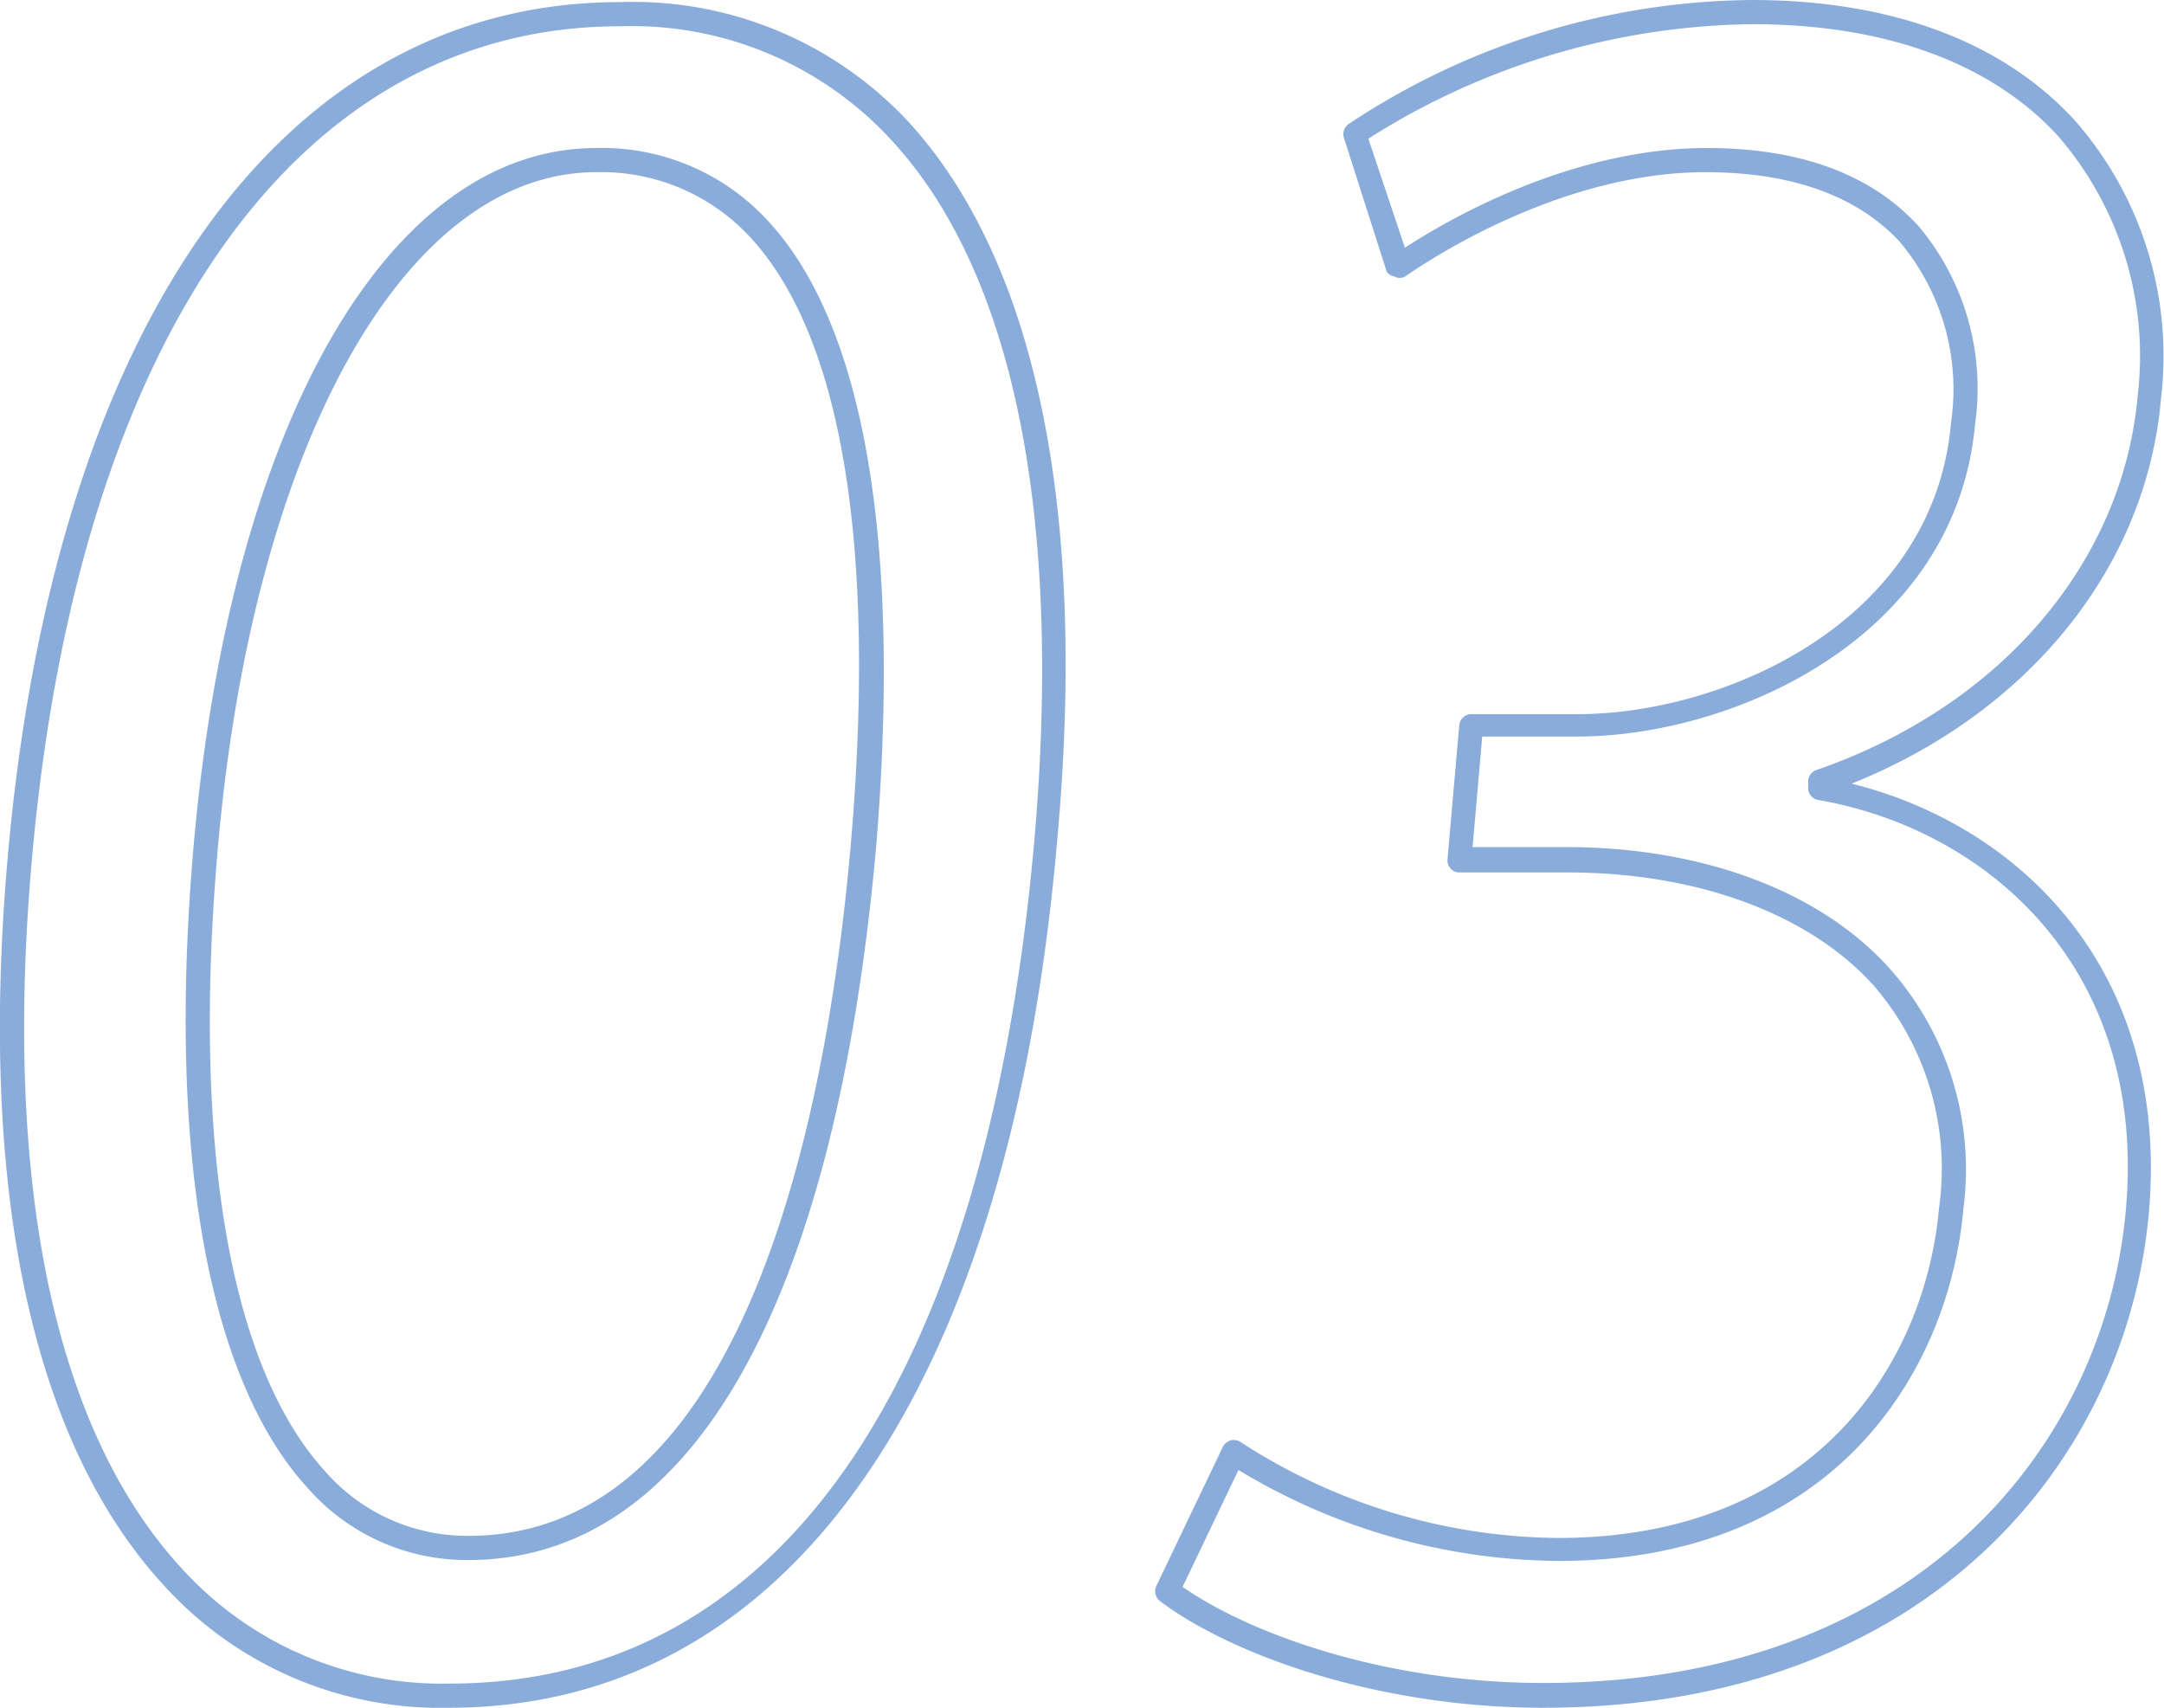 <svg xmlns="http://www.w3.org/2000/svg" viewBox="0 0 71.64 56.53"><defs><style>.cls-1{fill:#8aacda;}</style></defs><g id="圖層_2" data-name="圖層 2"><g id="圖層_1-2" data-name="圖層 1"><path class="cls-1" d="M14.87,56.53a12.34,12.34,0,0,1-9.48-4.09c-4.32-4.72-6.1-13-5.14-24C1.8,10.68,9.38.07,20.52.07a12.45,12.45,0,0,1,9.59,4C34.28,8.66,36,16.85,35,27.8,33.43,46.06,26.09,56.53,14.87,56.53ZM20.52.87C9.84.87,2.56,11.21,1.05,28.52.11,39.27,1.82,47.35,6,51.9a11.62,11.62,0,0,0,8.89,3.83c10.91,0,17.78-9.94,19.36-28C35.17,17,33.54,9,29.52,4.65A11.66,11.66,0,0,0,20.52.87ZM.65,28.48h0ZM15.51,51.64a7,7,0,0,1-5.33-2.39C6.87,45.63,5.53,38.09,6.41,28,7.64,14,12.87,4.9,19.74,4.9a7.46,7.46,0,0,1,5.72,2.45C28.63,10.81,29.84,18,29,28.09l-.39,0,.39,0C27.63,43.27,22.86,51.64,15.51,51.64ZM19.74,5.7c-6.33,0-11.36,9-12.53,22.39-.86,9.85.4,17.17,3.56,20.62a6.24,6.24,0,0,0,4.74,2.13c9.27,0,11.9-14.3,12.65-22.82.86-9.88-.28-16.84-3.29-20.13A6.7,6.7,0,0,0,19.74,5.7Z"/><path class="cls-1" d="M51.09,56.53c-5.52,0-10.35-1.77-12.69-3.53a.42.42,0,0,1-.12-.5l2.2-4.6a.43.43,0,0,1,.26-.22.41.41,0,0,1,.34.06,19.56,19.56,0,0,0,10.5,3.17C60.19,50.91,63.75,45,64.19,40A9.26,9.26,0,0,0,62,32.59c-2.15-2.36-5.84-3.71-10.11-3.71H48.32a.38.38,0,0,1-.3-.13.41.41,0,0,1-.1-.3L48.31,24a.4.4,0,0,1,.4-.36h3.52c4.79,0,11.78-3,12.36-9.65a7.59,7.59,0,0,0-1.71-6C61.47,6.48,59.31,5.7,56.46,5.7c-4.57,0-8.77,2.64-9.94,3.45a.36.36,0,0,1-.36,0A.39.39,0,0,1,45.91,9L44.49,4.56a.41.41,0,0,1,.15-.45A24.47,24.47,0,0,1,58,0c4.61,0,8.31,1.38,10.7,4a11.82,11.82,0,0,1,2.84,9.2c-.48,5.58-4.38,10.39-10.24,12.74,5.54,1.38,10.54,6.15,9.84,14.19S64,56.53,51.09,56.53Zm-11.94-4c2.32,1.61,6.81,3.18,11.94,3.18,12.38,0,18.61-7.88,19.29-15.69.7-8-4.61-12.57-10.19-13.54a.4.4,0,0,1-.33-.43l0-.21a.41.41,0,0,1,.27-.35c6.08-2.1,10.15-6.85,10.64-12.4a11.12,11.12,0,0,0-2.64-8.59C65.92,2.09,62.42.8,58,.8a24.22,24.22,0,0,0-12.7,3.79L46.51,8.2c1.63-1.06,5.62-3.3,10-3.3,3.08,0,5.44.87,7,2.58A8.34,8.34,0,0,1,65.39,14c-.63,7.16-8.07,10.38-13.16,10.38H49.07l-.32,3.66h3.09c4.5,0,8.4,1.45,10.7,4A10,10,0,0,1,65,40c-.47,5.38-4.26,11.67-13.41,11.67A20.72,20.72,0,0,1,41,48.66Z"/></g></g></svg>